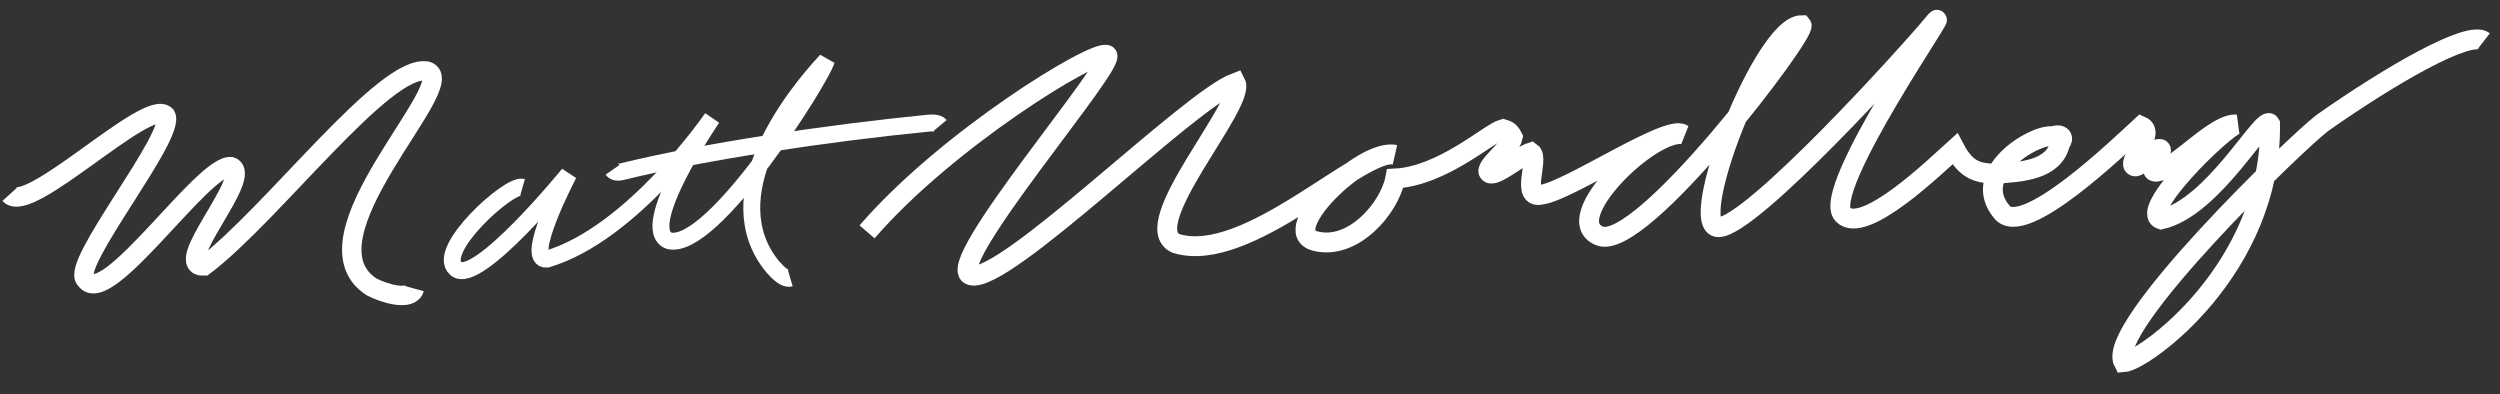 <?xml version="1.0" encoding="UTF-8" standalone="no" ?>
<!DOCTYPE svg PUBLIC "-//W3C//DTD SVG 1.1//EN" "http://www.w3.org/Graphics/SVG/1.1/DTD/svg11.dtd">
<svg xmlns="http://www.w3.org/2000/svg" xmlns:xlink="http://www.w3.org/1999/xlink" version="1.1" width="387.226" height="61.101" viewBox="55.704 395.982 387.226 61.101" xml:space="preserve">
<rect x="55.704" y="395.982" width="387.226" height="61.101" fill="#333333" stroke="none"/>
<desc>Created with Fabric.js 5.3.0</desc>
<defs>
</defs>
<g transform="matrix(1 0 0 1 249.317 426.533)" id="vbtIvYDuGZAF6yUl02Omp"  >
<g style=""   >
		<g transform="matrix(0.512 -0.009 0.009 0.512 66.062 0)" id="BLGzAmM8Lk5A89rmAiu2r"  >
<path style="stroke: rgb(255,255,255); stroke-width: 6; stroke-dasharray: none; stroke-linecap: butt; stroke-dashoffset: 0; stroke-linejoin: miter; stroke-miterlimit: 4; fill: rgb(255,255,255); fill-opacity: 0; fill-rule: nonzero; opacity: 1;"  transform=" translate(-0, 0)" d="M -244.976 6.17 C -220.632 -21.134 -175.257 -47.923 -171.498 -46.06 C -167.738 -44.197 -223.085 17.327 -213.762 19.871 C -203.704 22.784 -146.979 -31.991 -132.736 -36.984 C -129.523 -30.579 -163.583 5.638 -151.643 11.298 C -130.144 18.429 -94.754 -16.916 -84.976 -14.343 C -94.684 -16.548 -120.989 8.033 -109.592 11.298 C -98.194 14.564 -86.835 1.777 -84.976 -7.163 C -70.617 -7.648 -56.247 -20.46 -52.156 -21.522 C -51.342 -21.224 -50.213 -21.2 -49.194 -19.026 C -49.945 -15.613 -58.161 -10.104 -56.576 -8.402 C -54.99 -6.7 -47.388 -13.231 -43.737 -14.343 C -41.148 -12.446 -47.429 -0.009 -40.733 -1.522 C -32.628 -2.472 -2.12 -22.231 2.203 -19.026 C -7.557 -20.61 -35.952 6.087 -23.438 11.298 C -10.924 16.51 40.511 -49.252 38.739 -51.379 C 27.108 -51.534 2.555 9.283 12.574 9.283 C 22.592 9.283 71.216 -42.432 78.812 -51.379 C 86.409 -60.326 43.174 -1.129 50.284 6.17 C 56.549 12.625 78.809 -8.297 84.437 -13.168 C 87.812 -6.489 91.307 -5.693 96.459 -5.423 C 104.428 -5.717 114.436 -6.233 116.312 -14.343 C 117.626 -15.691 116.92 -17.355 114.107 -16.453 C 108.194 -17.24 88.774 -5.581 98.298 6.17 C 104.722 14.541 134.297 -13.158 140.932 -19.026 C 145.313 -17.007 136.98 -8.909 138.359 -7.163 C 139.737 -5.417 144.425 -12.476 146.447 -12.041 C 148.469 -11.606 140.656 -3.677 146.447 -5.423 C 152.237 -7.17 163.693 -19.604 169.609 -19.026 C 165.383 -17.603 139.366 6.747 146.447 9.283 C 162.541 5.902 178.147 -22.456 179.903 -19.026 C 179.686 24.967 140.503 52.016 134.314 52.297 C 128.971 41.593 187.764 -13.249 195.711 -19.026 C 216.375 -33.026 240.569 -46.439 244.976 -42.923" stroke-linecap="round" />
</g>
		<g transform="matrix(0.334 0 0 0.334 -159.396 -2.182)" id="56eUOPsyAbOVkES9TjdWJ"  >
<path style="stroke: rgb(255,255,255); stroke-width: 9; stroke-dasharray: none; stroke-linecap: butt; stroke-dashoffset: 0; stroke-linejoin: miter; stroke-miterlimit: 4; fill: rgb(255,255,255); fill-opacity: 0; fill-rule: nonzero; opacity: 1;"  transform=" translate(0, -9.152e-7)" d="M -97.982 5.215 C -89.031 15.124 -34.111 -39.766 -25.608 -31.4 C -20.419 -22.432 -70.257 38.092 -62.768 44.703 C -53.171 58.844 -8.254 -8.732 4.647 -7.666 C 15.741 -3.588 -23.977 38.948 -7.851 38.425 C 23.637 14.709 76.242 -55.845 95.659 -51.926 C 112.063 -46.502 35.012 25.483 69.816 48.074 C 75.553 51.119 88.065 54.908 89.72 48.896" stroke-linecap="round" />
</g>
		<g transform="matrix(0.291 0 0 0.291 -94.592 -4.308)" id="dzct4nWnoathHBWBfxGVW"  >
<path style="stroke: rgb(255,255,255); stroke-width: 9; stroke-dasharray: none; stroke-linecap: butt; stroke-dashoffset: 0; stroke-linejoin: miter; stroke-miterlimit: 4; fill: rgb(255,255,255); fill-opacity: 0; fill-rule: nonzero; opacity: 1;"  transform=" translate(0, 0)" d="M -62.13 9.477 C -69.293 7.397 -108.795 43.237 -97.579 52.854 C -86.363 62.471 -37.598 2.486 -37.598 2.486 C -37.598 2.486 -61.856 48.673 -49.216 47.763 C -3.323 34.231 38.771 -27.393 38.771 -27.393 C 38.771 -27.393 -1.45 31.28 15.813 37.955 C 39.144 43.66 96.735 -48.208 99.57 -57.973 C 80.803 -37.884 40.423 14.271 70.872 51.66 C 74.178 55.419 77.661 58.647 80.358 57.852" stroke-linecap="round" />
</g>
		<g transform="matrix(0.291 0 0 0.291 -73.364 -7.692)" id="Y5a6i8_17DD3pGAXeMOOt"  >
<path style="stroke: rgb(255,255,255); stroke-width: 9; stroke-dasharray: none; stroke-linecap: butt; stroke-dashoffset: 0; stroke-linejoin: miter; stroke-miterlimit: 4; fill: rgb(255,255,255); fill-opacity: 0; fill-rule: nonzero; opacity: 1;"  transform=" translate(0, 6.23e-8)" d="M -87.203 11.85 C -85.793 13.879 -82.565 12.923 -81.101 12.565 C -38.314 2.097 26.921 -7.676 81.12 -13.025 C 82.547 -13.166 85.956 -13.29 87.203 -11.796" stroke-linecap="round" />
</g>
</g>
</g>
</svg>